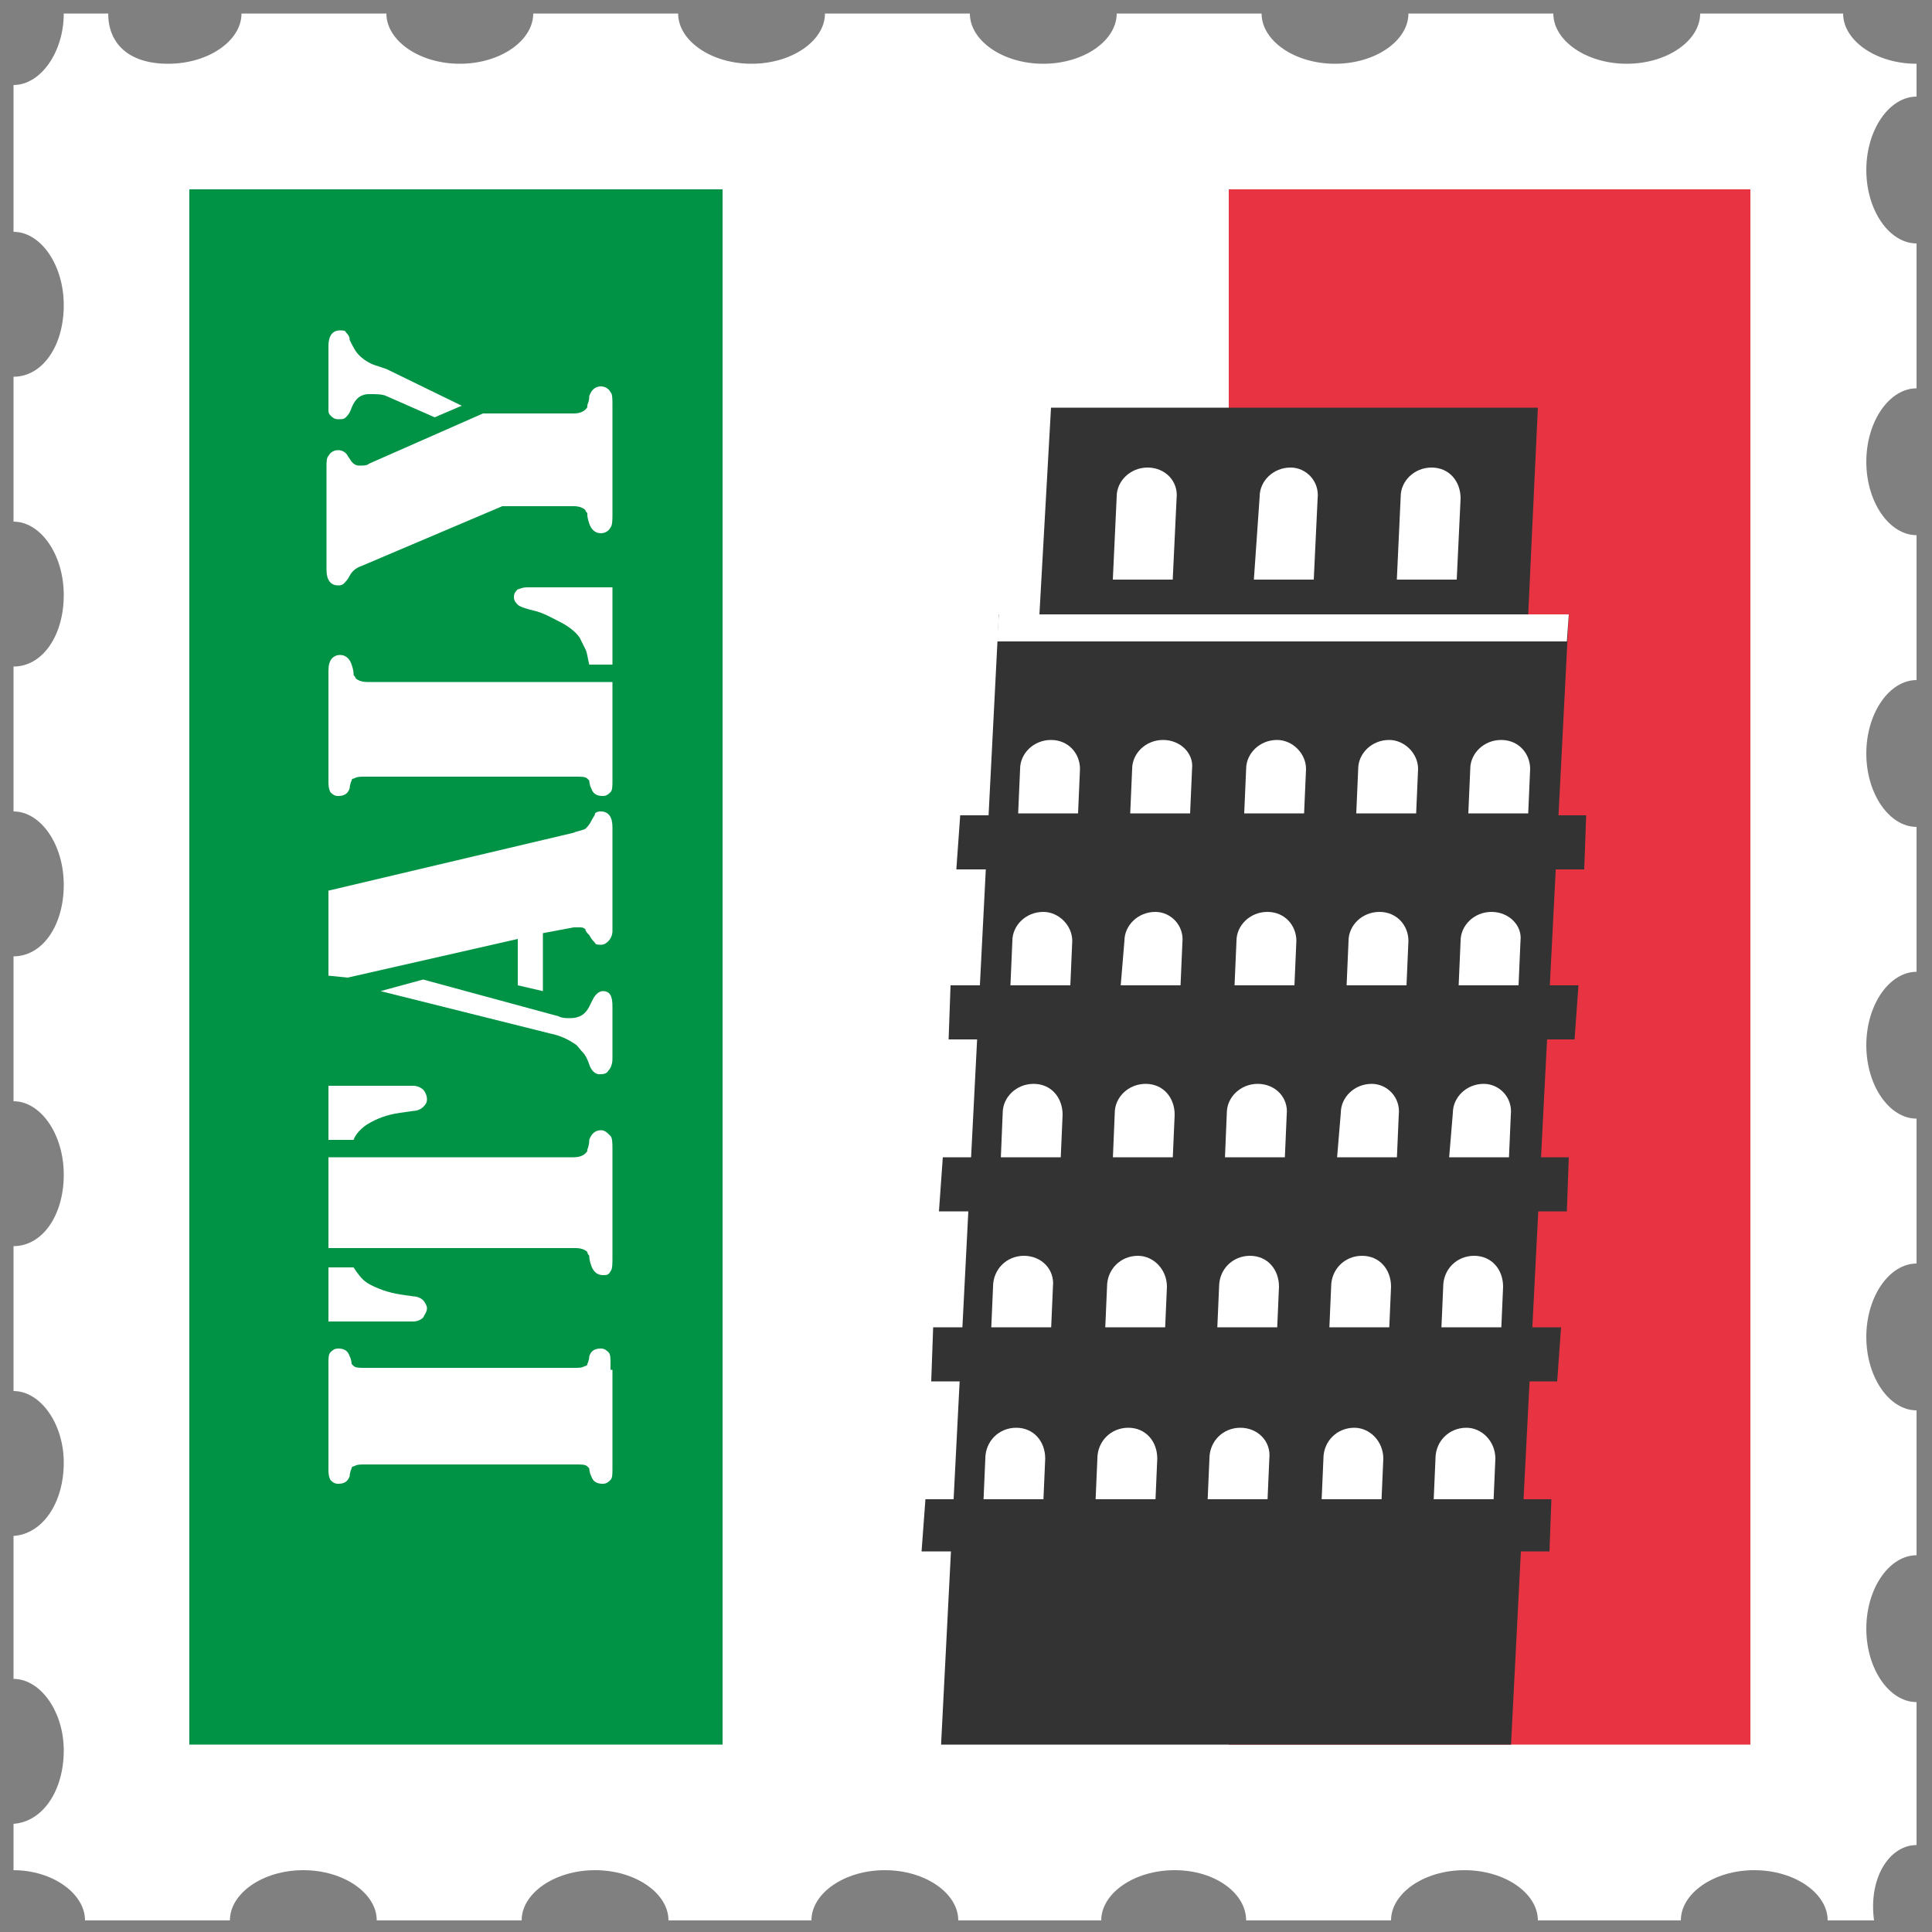 <?xml version="1.0" encoding="utf-8"?>
<!-- Generator: Adobe Illustrator 25.0.1, SVG Export Plug-In . SVG Version: 6.00 Build 0)  -->
<svg version="1.1" id="Layer_1" xmlns="http://www.w3.org/2000/svg" xmlns:xlink="http://www.w3.org/1999/xlink" x="0px" y="0px"
	 viewBox="0 0 100 100" style="enable-background:new 0 0 100 100;" xml:space="preserve">
<rect x="0" y="0" width="100" height="100" fill="#808080" stroke="none"/>
<style type="text/css">
	.st0{fill:#FFFFFF;}
	.st1{fill:#009245;}
	.st2{fill:#E83442;}
	.st3{clip-path:url(#SVGID_2_);}
	.st4{enable-background:new    ;}
	.st5{clip-path:url(#SVGID_4_);}
	.st6{fill:#333333;}
	.st7{clip-path:url(#SVGID_6_);fill:#FFFFFF;}
</style>
<g>
	<path class="st0" d="M99.2,95.5C99.2,95.5,99.2,95.5,99.2,95.5l0-7.4c0,0,0,0,0,0c-1.4,0-2.6-1.7-2.6-3.8s1.2-3.8,2.6-3.8
		c0,0,0,0,0,0v-7.5c0,0,0,0,0,0c-1.4,0-2.6-1.7-2.6-3.8s1.2-3.8,2.6-3.8c0,0,0,0,0,0v-7.5c0,0,0,0,0,0c-1.4,0-2.6-1.7-2.6-3.8
		s1.2-3.8,2.6-3.8c0,0,0,0,0,0v-7.5c0,0,0,0,0,0c-1.4,0-2.6-1.7-2.6-3.8s1.2-3.8,2.6-3.8c0,0,0,0,0,0v-7.5c0,0,0,0,0,0
		c-1.4,0-2.6-1.7-2.6-3.8s1.2-3.8,2.6-3.8c0,0,0,0,0,0v-7.5c0,0,0,0,0,0c-1.4,0-2.6-1.7-2.6-3.8s1.2-3.8,2.6-3.8c0,0,0,0,0,0V3.3
		c-2.1,0-3.8-1.2-3.8-2.6h-7.4c0,1.4-1.7,2.6-3.8,2.6s-3.8-1.2-3.8-2.6h-7.5c0,1.4-1.7,2.6-3.8,2.6s-3.8-1.2-3.8-2.6h-7.5
		c0,1.4-1.7,2.6-3.8,2.6s-3.8-1.2-3.8-2.6h-7.5c0,1.4-1.7,2.6-3.8,2.6s-3.8-1.2-3.8-2.6h-7.5c0,1.4-1.7,2.6-3.8,2.6
		s-3.8-1.2-3.8-2.6h-7.5c0,1.4-1.7,2.6-3.8,2.6S5.6,2.2,5.6,0.7H3.3c0,2-1.2,3.7-2.6,3.7V12c1.4,0,2.6,1.7,2.6,3.8s-1.1,3.7-2.6,3.7
		V27c1.4,0,2.6,1.7,2.6,3.8s-1.1,3.7-2.6,3.7v7.5c1.4,0,2.6,1.7,2.6,3.8s-1.1,3.7-2.6,3.7v7.5c1.4,0,2.6,1.7,2.6,3.8
		s-1.1,3.7-2.6,3.7v7.5c1.4,0,2.6,1.7,2.6,3.7c0,2.1-1.1,3.7-2.6,3.8v7.4c1.4,0,2.6,1.7,2.6,3.7c0,2.1-1.1,3.7-2.6,3.8v2.4
		c2,0,3.7,1.2,3.7,2.6h7.5c0-1.4,1.7-2.6,3.8-2.6s3.8,1.2,3.8,2.6H27c0-1.4,1.7-2.6,3.8-2.6s3.8,1.2,3.8,2.6H42
		c0-1.4,1.7-2.6,3.8-2.6s3.8,1.2,3.8,2.6H57c0-1.4,1.7-2.6,3.8-2.6s3.7,1.2,3.7,2.6h7.5c0-1.4,1.7-2.6,3.8-2.6s3.8,1.2,3.8,2.6h7.4
		c0-1.4,1.7-2.6,3.8-2.6s3.8,1.2,3.8,2.6h2.4C96.7,97.2,97.8,95.5,99.2,95.5z"/>
	<g>
		<rect x="9.8" y="9.8" class="st1" width="27.6" height="80.5"/>
		<rect x="63.6" y="9.8" class="st2" width="27" height="80.5"/>
		<rect x="37.4" y="9.8" class="st0" width="25.8" height="80.5"/>
	</g>
	<g>
		<g>
			<defs>
				<rect id="SVGID_1_" x="9.8" y="9.8" width="80.5" height="80.5"/>
			</defs>
			<clipPath id="SVGID_2_">
				<use xlink:href="#SVGID_1_"  style="overflow:visible;"/>
			</clipPath>
			<g class="st3">
				<g class="st4">
					<path class="st0" d="M31.7,70.9v4.8V76c0,0.3,0,0.5-0.1,0.6c-0.1,0.1-0.2,0.2-0.4,0.2c-0.3,0-0.5-0.1-0.6-0.4
						c-0.1-0.2-0.1-0.4-0.1-0.4c0,0-0.1-0.1-0.1-0.1c-0.1-0.1-0.3-0.1-0.6-0.1H18.9c-0.3,0-0.4,0-0.6,0.1c-0.1,0-0.1,0.1-0.1,0.1
						c0,0-0.1,0.2-0.1,0.4c-0.1,0.3-0.3,0.4-0.6,0.4c-0.2,0-0.3-0.1-0.4-0.2C17,76.4,17,76.2,17,76v-0.3v-4.8v-0.3
						c0-0.3,0-0.5,0.1-0.6c0.1-0.1,0.2-0.2,0.4-0.2c0.3,0,0.5,0.1,0.6,0.4c0.1,0.2,0.1,0.4,0.1,0.4c0,0,0.1,0.1,0.1,0.1
						c0.1,0.1,0.3,0.1,0.6,0.1h10.8c0.3,0,0.4,0,0.6-0.1c0.1,0,0.1-0.1,0.1-0.1c0,0,0.1-0.2,0.1-0.4c0.1-0.3,0.3-0.4,0.6-0.4
						c0.2,0,0.3,0.1,0.4,0.2c0.1,0.1,0.1,0.3,0.1,0.6V70.9z"/>
					<path class="st0" d="M17,56.2h4.4c0.2,0,0.4,0.1,0.5,0.2c0.1,0.1,0.2,0.3,0.2,0.5c0,0.2-0.1,0.3-0.2,0.4
						c-0.1,0.1-0.3,0.2-0.5,0.2l-0.7,0.1c-0.7,0.1-1.2,0.3-1.7,0.6c-0.3,0.2-0.6,0.5-0.7,0.8H17V56.2z M17,59.9h12.7
						c0.3,0,0.5-0.1,0.6-0.2c0.1-0.1,0.1-0.1,0.1-0.2c0,0,0.1-0.2,0.1-0.5c0.1-0.3,0.3-0.5,0.6-0.5c0.2,0,0.3,0.1,0.5,0.3
						c0.1,0.1,0.1,0.4,0.1,0.7v0.4v4.8v0.4c0,0.3,0,0.6-0.1,0.7c-0.1,0.2-0.2,0.2-0.4,0.2c-0.3,0-0.5-0.2-0.6-0.5
						c-0.1-0.3-0.1-0.4-0.1-0.5c0,0-0.1-0.1-0.1-0.2c-0.1-0.1-0.3-0.2-0.6-0.2H17V59.9z M17,68.4v-2.8h1.3c0.2,0.3,0.4,0.6,0.7,0.8
						c0.5,0.3,1.1,0.5,1.7,0.6l0.7,0.1c0.2,0,0.4,0.1,0.5,0.2c0.1,0.1,0.2,0.3,0.2,0.4c0,0.2-0.1,0.3-0.2,0.5
						c-0.1,0.1-0.3,0.2-0.5,0.2H17z"/>
					<path class="st0" d="M17,50.5v-4.4l12.7-3c0.2-0.1,0.4-0.1,0.6-0.2c0.1-0.1,0.2-0.2,0.3-0.4c0.1-0.2,0.2-0.3,0.2-0.4
						c0.1-0.1,0.2-0.1,0.3-0.1c0.4,0,0.6,0.3,0.6,0.8v5.4c0,0.2-0.1,0.4-0.2,0.5c-0.1,0.1-0.2,0.2-0.4,0.2c-0.1,0-0.3,0-0.3-0.1
						c-0.1-0.1-0.2-0.2-0.3-0.4c-0.1-0.1-0.2-0.2-0.2-0.3c-0.1-0.1-0.2-0.1-0.3-0.1c-0.1,0-0.2,0-0.3,0l-1.6,0.3v3l-1.3-0.3v-2.4
						l-8.8,2L17,50.5z M19.7,51.3l2.2-0.6l7,1.9c0.2,0.1,0.4,0.1,0.6,0.1c0.5,0,0.8-0.2,1-0.6l0.2-0.4c0.1-0.2,0.3-0.4,0.5-0.4
						c0.4,0,0.5,0.3,0.5,0.8v2.7c0,0.3-0.1,0.5-0.2,0.6c-0.1,0.2-0.3,0.2-0.5,0.2c-0.2,0-0.4-0.2-0.5-0.5c-0.1-0.3-0.2-0.5-0.4-0.7
						c-0.1-0.1-0.2-0.3-0.4-0.4c-0.3-0.2-0.7-0.4-1.2-0.5L19.7,51.3z"/>
					<path class="st0" d="M31.7,35.3v4.8v0.3c0,0.3,0,0.5-0.1,0.6c-0.1,0.1-0.2,0.2-0.4,0.2c-0.3,0-0.5-0.1-0.6-0.4
						c-0.1-0.2-0.1-0.4-0.1-0.4c0,0-0.1-0.1-0.1-0.1c-0.1-0.1-0.3-0.1-0.6-0.1H18.9c-0.3,0-0.4,0-0.6,0.1c-0.1,0-0.1,0.1-0.1,0.1
						c0,0-0.1,0.2-0.1,0.4c-0.1,0.3-0.3,0.4-0.6,0.4c-0.2,0-0.3-0.1-0.4-0.2C17,40.8,17,40.6,17,40.4v-0.3v-4.8v-0.4
						c0-0.3,0-0.5,0.1-0.7c0.1-0.2,0.3-0.3,0.5-0.3c0.3,0,0.5,0.2,0.6,0.5c0.1,0.3,0.1,0.4,0.1,0.5s0.1,0.1,0.1,0.2
						c0.1,0.1,0.3,0.2,0.6,0.2H31.7z M31.7,34.4h-1.2c-0.1-0.4-0.1-0.6-0.2-0.8c-0.1-0.2-0.2-0.4-0.3-0.6c-0.2-0.3-0.6-0.6-1-0.8
						s-0.9-0.5-1.4-0.6c-0.4-0.1-0.7-0.2-0.8-0.3s-0.2-0.2-0.2-0.4c0-0.2,0.1-0.3,0.2-0.4c0.1,0,0.2-0.1,0.5-0.1h4.4V34.4z"/>
					<path class="st0" d="M23.9,21l-1.4,0.6L20,20.5c-0.2-0.1-0.5-0.1-0.9-0.1c-0.4,0-0.7,0.2-0.9,0.7c-0.1,0.3-0.2,0.4-0.3,0.5
						c-0.1,0.1-0.2,0.1-0.4,0.1c-0.2,0-0.3-0.1-0.4-0.2c-0.1-0.1-0.1-0.2-0.1-0.3c0-0.1,0-0.3,0-0.6v-2.7c0-0.5,0.2-0.8,0.6-0.8
						c0.1,0,0.3,0,0.3,0.1c0.1,0.1,0.2,0.2,0.2,0.4c0.2,0.4,0.3,0.6,0.5,0.8c0.2,0.2,0.5,0.4,0.8,0.5l0.6,0.2L23.9,21z M25,21.4h4.7
						c0.3,0,0.5-0.1,0.6-0.2c0.1-0.1,0.1-0.1,0.1-0.2c0-0.1,0.1-0.2,0.1-0.5c0.1-0.3,0.3-0.5,0.6-0.5c0.2,0,0.4,0.1,0.5,0.3
						c0.1,0.1,0.1,0.3,0.1,0.7v0.4v4.8v0.4c0,0.3,0,0.6-0.1,0.7c-0.1,0.2-0.3,0.3-0.5,0.3c-0.3,0-0.5-0.2-0.6-0.5
						c-0.1-0.3-0.1-0.4-0.1-0.5c0-0.1-0.1-0.1-0.1-0.2c-0.1-0.1-0.3-0.2-0.6-0.2H26l-7.3,3.1c-0.3,0.1-0.5,0.3-0.6,0.5
						c-0.1,0.2-0.2,0.3-0.3,0.4c-0.1,0.1-0.2,0.1-0.3,0.1c-0.4,0-0.6-0.3-0.6-0.8v-5.3c0-0.3,0-0.5,0.1-0.6c0.1-0.2,0.3-0.3,0.5-0.3
						c0.2,0,0.4,0.1,0.5,0.3l0.2,0.3c0.1,0.1,0.2,0.2,0.4,0.2c0.2,0,0.4,0,0.5-0.1L25,21.4z"/>
				</g>
			</g>
		</g>
		<g>
			<defs>
				<rect id="SVGID_3_" x="9.8" y="9.8" width="80.5" height="80.5"/>
			</defs>
			<clipPath id="SVGID_4_">
				<use xlink:href="#SVGID_3_"  style="overflow:visible;"/>
			</clipPath>
			<g class="st5">
				<polygon class="st6" points="79.1,31.8 79.6,21.1 54.4,21.1 53.8,31.8 51.7,31.8 48.5,94.4 78,94.4 81.2,31.8 				"/>
				<g>
					<path class="st0" d="M52.6,73.9c-0.9,0-1.6,0.7-1.6,1.6l-0.1,2.3H54l0.1-2.3C54.1,74.6,53.5,73.9,52.6,73.9z"/>
					<path class="st0" d="M58.4,73.9c-0.9,0-1.6,0.7-1.6,1.6l-0.1,2.3h3.1l0.1-2.3C59.9,74.6,59.3,73.9,58.4,73.9z"/>
					<path class="st0" d="M64.2,73.9c-0.9,0-1.6,0.7-1.6,1.6l-0.1,2.3h3.1l0.1-2.3C65.8,74.6,65.1,73.9,64.2,73.9z"/>
					<path class="st0" d="M70.1,73.9c-0.9,0-1.6,0.7-1.6,1.6l-0.1,2.3h3.1l0.1-2.3C71.6,74.6,70.9,73.9,70.1,73.9z"/>
					<path class="st0" d="M75.9,73.9c-0.9,0-1.6,0.7-1.6,1.6l-0.1,2.3h3.1l0.1-2.3C77.4,74.6,76.7,73.9,75.9,73.9z"/>
				</g>
				<g>
					<path class="st0" d="M53,65c-0.9,0-1.6,0.7-1.6,1.6l-0.1,2.3h3.1l0.1-2.3C54.6,65.7,53.9,65,53,65z"/>
					<path class="st0" d="M58.9,65c-0.9,0-1.6,0.7-1.6,1.6l-0.1,2.3h3.1l0.1-2.3C60.4,65.7,59.7,65,58.9,65z"/>
					<path class="st0" d="M64.7,65c-0.9,0-1.6,0.7-1.6,1.6l-0.1,2.3h3.1l0.1-2.3C66.2,65.7,65.6,65,64.7,65z"/>
					<path class="st0" d="M70.5,65c-0.9,0-1.6,0.7-1.6,1.6l-0.1,2.3h3.1l0.1-2.3C72,65.7,71.4,65,70.5,65z"/>
					<path class="st0" d="M76.3,65c-0.9,0-1.6,0.7-1.6,1.6l-0.1,2.3h3.1l0.1-2.3C77.8,65.7,77.2,65,76.3,65z"/>
				</g>
				<g>
					<path class="st0" d="M53.5,56.1c-0.9,0-1.6,0.7-1.6,1.5L51.8,60h3.1l0.1-2.3C55,56.8,54.4,56.1,53.5,56.1z"/>
					<path class="st0" d="M59.3,56.1c-0.9,0-1.6,0.7-1.6,1.5L57.6,60h3.1l0.1-2.3C60.8,56.8,60.2,56.1,59.3,56.1z"/>
					<path class="st0" d="M65.1,56.1c-0.9,0-1.6,0.7-1.6,1.5L63.4,60h3.1l0.1-2.3C66.7,56.8,66,56.1,65.1,56.1z"/>
					<path class="st0" d="M71,56.1c-0.9,0-1.6,0.7-1.6,1.5L69.2,60h3.1l0.1-2.3C72.5,56.8,71.8,56.1,71,56.1z"/>
					<path class="st0" d="M76.8,56.1c-0.9,0-1.6,0.7-1.6,1.5L75,60h3.1l0.1-2.3C78.3,56.8,77.6,56.1,76.8,56.1z"/>
				</g>
				<g>
					<path class="st0" d="M54,47.2c-0.9,0-1.6,0.7-1.6,1.5l-0.1,2.3h3.1l0.1-2.3C55.5,47.9,54.8,47.2,54,47.2z"/>
					<path class="st0" d="M59.8,47.2c-0.9,0-1.6,0.7-1.6,1.5L58,51.1h3.1l0.1-2.3C61.3,47.9,60.6,47.2,59.8,47.2z"/>
					<path class="st0" d="M65.6,47.2c-0.9,0-1.6,0.7-1.6,1.5l-0.1,2.3H67l0.1-2.3C67.1,47.9,66.5,47.2,65.6,47.2z"/>
					<path class="st0" d="M71.4,47.2c-0.9,0-1.6,0.7-1.6,1.5l-0.1,2.3h3.1l0.1-2.3C72.9,47.9,72.3,47.2,71.4,47.2z"/>
					<path class="st0" d="M77.2,47.2c-0.9,0-1.6,0.7-1.6,1.5l-0.1,2.3h3.1l0.1-2.3C78.8,47.9,78.1,47.2,77.2,47.2z"/>
				</g>
				<g>
					<path class="st0" d="M54.4,38.3c-0.9,0-1.6,0.7-1.6,1.5l-0.1,2.3h3.1l0.1-2.3C55.9,39,55.3,38.3,54.4,38.3z"/>
					<path class="st0" d="M60.2,38.3c-0.9,0-1.6,0.7-1.6,1.5l-0.1,2.3h3.1l0.1-2.3C61.8,39,61.1,38.3,60.2,38.3z"/>
					<path class="st0" d="M66.1,38.3c-0.9,0-1.6,0.7-1.6,1.5l-0.1,2.3h3.1l0.1-2.3C67.6,39,66.9,38.3,66.1,38.3z"/>
					<path class="st0" d="M71.9,38.3c-0.9,0-1.6,0.7-1.6,1.5l-0.1,2.3h3.1l0.1-2.3C73.4,39,72.7,38.3,71.9,38.3z"/>
					<path class="st0" d="M77.7,38.3c-0.9,0-1.6,0.7-1.6,1.5l-0.1,2.3h3.1l0.1-2.3C79.2,39,78.6,38.3,77.7,38.3z"/>
				</g>
				<path class="st0" d="M59.4,24.2c-0.9,0-1.6,0.7-1.6,1.5L57.6,30h3.1l0.2-4.2C61,24.9,60.3,24.2,59.4,24.2z"/>
				<path class="st0" d="M66.8,24.2c-0.9,0-1.6,0.7-1.6,1.5L64.9,30H68l0.2-4.2C68.3,24.9,67.6,24.2,66.8,24.2z"/>
				<path class="st0" d="M74.1,24.2c-0.9,0-1.6,0.7-1.6,1.5L72.3,30h3.1l0.2-4.2C75.6,24.9,75,24.2,74.1,24.2z"/>
				<polygon class="st6" points="82,45 49.5,45 49.7,42.2 82.1,42.2 				"/>
				<polygon class="st6" points="81.5,53.8 49.1,53.8 49.2,51 81.7,51 				"/>
				<polygon class="st6" points="81.1,62.7 48.6,62.7 48.8,59.9 81.2,59.9 				"/>
				<polygon class="st6" points="80.6,71.5 48.2,71.5 48.3,68.7 80.8,68.7 				"/>
				<polygon class="st6" points="80.2,80.3 47.7,80.3 47.9,77.6 80.3,77.6 				"/>
			</g>
		</g>
		<g>
			<defs>
				<rect id="SVGID_5_" x="9.8" y="9.8" width="80.5" height="80.5"/>
			</defs>
			<clipPath id="SVGID_6_">
				<use xlink:href="#SVGID_5_"  style="overflow:visible;"/>
			</clipPath>
			<polygon class="st7" points="53.8,31.8 53.8,31.8 51.7,31.8 51.6,33.2 81.1,33.2 81.2,31.8 79.1,31.8 79.1,31.8 			"/>
		</g>
	</g>
</g>
</svg>
